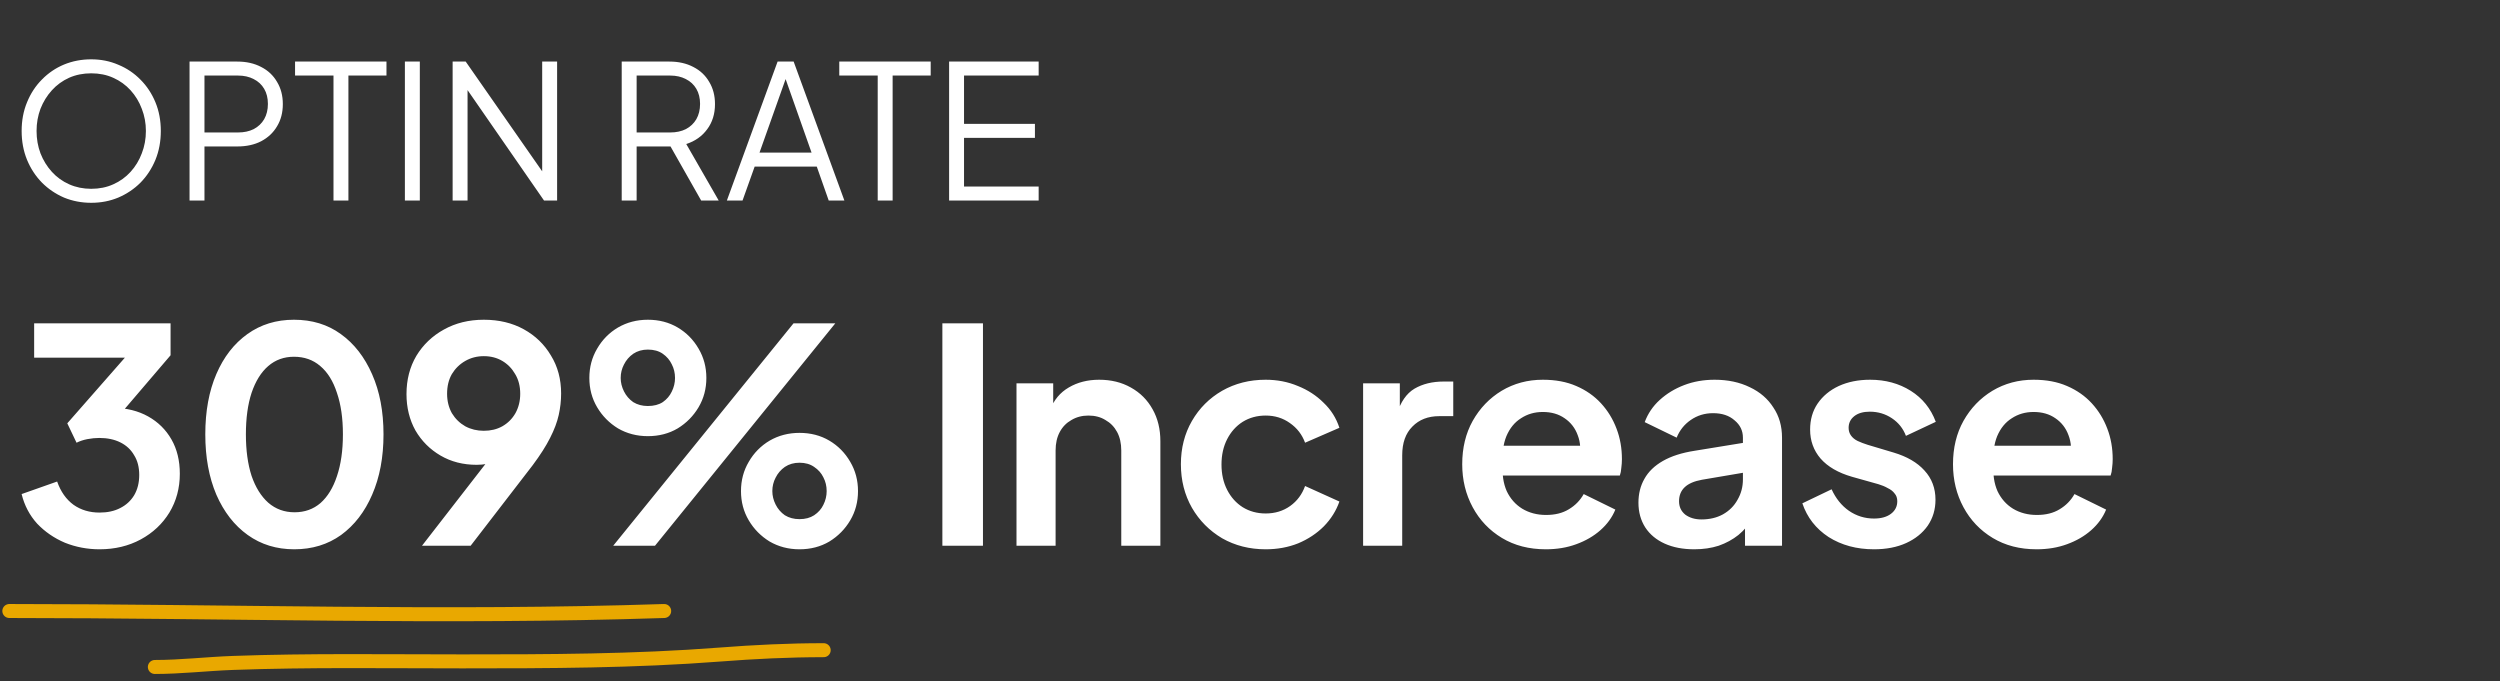 <svg width="268" height="73" viewBox="0 0 268 73" fill="none" xmlns="http://www.w3.org/2000/svg">
<rect x="0" y="0" width="268" height="73" fill="#333333" stroke="none"/>
<path d="M9.78 21.74C8.74 21.74 7.767 21.553 6.86 21.18C5.967 20.793 5.18 20.26 4.5 19.58C3.82 18.887 3.287 18.073 2.9 17.14C2.513 16.193 2.32 15.16 2.32 14.04C2.32 12.92 2.513 11.893 2.9 10.96C3.287 10.013 3.82 9.2 4.5 8.52C5.18 7.827 5.967 7.293 6.86 6.92C7.767 6.547 8.74 6.36 9.78 6.36C10.82 6.36 11.787 6.553 12.68 6.94C13.587 7.313 14.38 7.847 15.06 8.54C15.74 9.22 16.273 10.027 16.66 10.96C17.047 11.893 17.24 12.92 17.24 14.04C17.24 15.16 17.047 16.193 16.66 17.14C16.273 18.073 15.74 18.887 15.06 19.58C14.38 20.26 13.587 20.793 12.68 21.18C11.787 21.553 10.82 21.74 9.78 21.74ZM9.78 20.24C10.647 20.24 11.433 20.08 12.14 19.76C12.86 19.44 13.48 18.993 14 18.42C14.52 17.847 14.92 17.187 15.2 16.44C15.493 15.693 15.64 14.893 15.64 14.04C15.64 13.2 15.493 12.407 15.2 11.66C14.92 10.913 14.52 10.253 14 9.68C13.48 9.107 12.86 8.66 12.14 8.34C11.433 8.02 10.647 7.86 9.78 7.86C8.913 7.86 8.12 8.02 7.4 8.34C6.693 8.66 6.08 9.107 5.56 9.68C5.04 10.253 4.633 10.913 4.34 11.66C4.06 12.407 3.92 13.2 3.92 14.04C3.92 14.893 4.06 15.693 4.34 16.44C4.633 17.187 5.04 17.847 5.56 18.42C6.08 18.993 6.7 19.44 7.42 19.76C8.14 20.08 8.927 20.24 9.78 20.24ZM20.319 21.5V6.6H25.439C26.412 6.6 27.265 6.793 27.999 7.18C28.732 7.553 29.299 8.087 29.699 8.78C30.112 9.46 30.319 10.253 30.319 11.16C30.319 12.067 30.112 12.86 29.699 13.54C29.299 14.22 28.732 14.753 27.999 15.14C27.279 15.513 26.425 15.7 25.439 15.7H21.919V21.5H20.319ZM21.919 14.2H25.519C26.159 14.2 26.719 14.08 27.199 13.84C27.679 13.587 28.052 13.233 28.319 12.78C28.585 12.313 28.719 11.767 28.719 11.14C28.719 10.513 28.585 9.973 28.319 9.52C28.052 9.067 27.679 8.72 27.199 8.48C26.719 8.227 26.159 8.1 25.519 8.1H21.919V14.2ZM35.75 21.5V8.1H31.63V6.6H41.43V8.1H37.35V21.5H35.75ZM43.404 21.5V6.6H45.005V21.5H43.404ZM48.522 21.5V6.6H49.922L58.662 19.14H58.122V6.6H59.722V21.5H58.322L49.582 8.88H50.122V21.5H48.522ZM66.647 21.5V6.6H71.767C72.74 6.6 73.593 6.793 74.327 7.18C75.06 7.553 75.627 8.087 76.027 8.78C76.44 9.46 76.647 10.253 76.647 11.16C76.647 12.213 76.367 13.113 75.807 13.86C75.26 14.607 74.513 15.133 73.567 15.44L77.047 21.5H75.167L71.527 15.08L72.607 15.7H68.247V21.5H66.647ZM68.247 14.2H71.847C72.487 14.2 73.047 14.08 73.527 13.84C74.007 13.587 74.38 13.233 74.647 12.78C74.913 12.313 75.047 11.767 75.047 11.14C75.047 10.513 74.913 9.973 74.647 9.52C74.38 9.067 74.007 8.72 73.527 8.48C73.047 8.227 72.487 8.1 71.847 8.1H68.247V14.2ZM77.919 21.5L83.359 6.6H85.079L90.519 21.5H88.839L87.559 17.86H80.899L79.599 21.5H77.919ZM81.419 16.36H86.999L83.979 7.8H84.459L81.419 16.36ZM94.09 21.5V8.1H89.97V6.6H99.77V8.1H95.69V21.5H94.09ZM101.744 21.5V6.6H111.344V8.1H103.344V13.28H110.944V14.78H103.344V20H111.344V21.5H101.744Z" fill="white"/>
<path d="M10.669 58.884C9.368 58.884 8.13 58.649 6.957 58.18C5.805 57.689 4.813 57.007 3.981 56.132C3.17 55.236 2.616 54.18 2.317 52.964L6.125 51.62C6.509 52.708 7.096 53.54 7.885 54.116C8.674 54.671 9.602 54.948 10.669 54.948C11.523 54.948 12.258 54.788 12.877 54.468C13.517 54.148 14.018 53.689 14.381 53.092C14.744 52.473 14.925 51.748 14.925 50.916C14.925 50.084 14.744 49.38 14.381 48.804C14.04 48.207 13.549 47.748 12.909 47.428C12.269 47.108 11.512 46.948 10.637 46.948C10.232 46.948 9.805 46.991 9.357 47.076C8.93 47.161 8.546 47.289 8.205 47.46L7.213 45.38L13.389 38.34H3.661V34.66H18.285V38.084L12.077 45.348L12.141 43.716C13.57 43.737 14.819 44.047 15.885 44.644C16.952 45.241 17.784 46.063 18.381 47.108C18.979 48.153 19.277 49.38 19.277 50.788C19.277 52.324 18.904 53.711 18.157 54.948C17.41 56.164 16.387 57.124 15.085 57.828C13.784 58.532 12.312 58.884 10.669 58.884ZM31.544 58.884C29.645 58.884 27.981 58.372 26.552 57.348C25.122 56.324 24.002 54.884 23.192 53.028C22.402 51.172 22.008 49.017 22.008 46.564C22.008 44.089 22.402 41.935 23.192 40.1C23.981 38.265 25.09 36.836 26.52 35.812C27.949 34.788 29.613 34.276 31.512 34.276C33.453 34.276 35.128 34.788 36.536 35.812C37.965 36.836 39.085 38.276 39.896 40.132C40.706 41.967 41.112 44.111 41.112 46.564C41.112 49.017 40.706 51.172 39.896 53.028C39.106 54.863 37.997 56.303 36.568 57.348C35.138 58.372 33.464 58.884 31.544 58.884ZM31.576 54.916C32.664 54.916 33.592 54.585 34.36 53.924C35.128 53.241 35.714 52.281 36.12 51.044C36.546 49.785 36.76 48.292 36.76 46.564C36.76 44.836 36.546 43.353 36.12 42.116C35.714 40.857 35.117 39.897 34.328 39.236C33.56 38.575 32.621 38.244 31.512 38.244C30.445 38.244 29.528 38.575 28.76 39.236C27.992 39.897 27.394 40.857 26.968 42.116C26.562 43.353 26.36 44.836 26.36 46.564C26.36 48.271 26.562 49.753 26.968 51.012C27.394 52.249 27.992 53.209 28.76 53.892C29.549 54.575 30.488 54.916 31.576 54.916ZM45.24 58.5L53.336 48.068L54.072 48.836C53.752 49.071 53.443 49.263 53.144 49.412C52.845 49.561 52.525 49.668 52.184 49.732C51.843 49.796 51.48 49.828 51.096 49.828C49.645 49.828 48.355 49.497 47.224 48.836C46.093 48.175 45.197 47.279 44.536 46.148C43.896 44.996 43.576 43.695 43.576 42.244C43.576 40.708 43.928 39.343 44.632 38.148C45.357 36.953 46.339 36.015 47.576 35.332C48.834 34.628 50.264 34.276 51.864 34.276C53.485 34.276 54.914 34.617 56.152 35.3C57.389 35.983 58.36 36.921 59.064 38.116C59.789 39.289 60.152 40.644 60.152 42.18C60.152 42.948 60.066 43.716 59.896 44.484C59.725 45.252 59.416 46.073 58.968 46.948C58.541 47.801 57.922 48.772 57.112 49.86L50.456 58.5H45.24ZM51.864 46.18C52.611 46.18 53.272 46.02 53.848 45.7C54.445 45.359 54.914 44.889 55.256 44.292C55.597 43.673 55.768 42.98 55.768 42.212C55.768 41.401 55.587 40.697 55.224 40.1C54.883 39.503 54.424 39.033 53.848 38.692C53.272 38.351 52.611 38.18 51.864 38.18C51.139 38.18 50.477 38.351 49.88 38.692C49.282 39.033 48.803 39.503 48.44 40.1C48.099 40.697 47.928 41.401 47.928 42.212C47.928 42.98 48.099 43.673 48.44 44.292C48.803 44.889 49.282 45.359 49.88 45.7C50.477 46.02 51.139 46.18 51.864 46.18ZM65.738 58.5L85.066 34.66H89.546L70.218 58.5H65.738ZM69.45 46.756C68.276 46.756 67.21 46.479 66.25 45.924C65.311 45.348 64.564 44.591 64.01 43.652C63.455 42.713 63.178 41.668 63.178 40.516C63.178 39.364 63.455 38.319 64.01 37.38C64.564 36.42 65.311 35.663 66.25 35.108C67.21 34.553 68.276 34.276 69.45 34.276C70.644 34.276 71.711 34.553 72.65 35.108C73.588 35.663 74.335 36.42 74.89 37.38C75.445 38.319 75.722 39.364 75.722 40.516C75.722 41.668 75.445 42.713 74.89 43.652C74.335 44.591 73.588 45.348 72.65 45.924C71.711 46.479 70.644 46.756 69.45 46.756ZM69.45 43.524C70.09 43.524 70.623 43.385 71.05 43.108C71.477 42.809 71.796 42.436 72.01 41.988C72.245 41.519 72.362 41.028 72.362 40.516C72.362 39.983 72.245 39.492 72.01 39.044C71.796 38.596 71.477 38.223 71.05 37.924C70.623 37.625 70.09 37.476 69.45 37.476C68.853 37.476 68.33 37.625 67.882 37.924C67.455 38.223 67.124 38.607 66.89 39.076C66.655 39.524 66.538 40.004 66.538 40.516C66.538 41.007 66.655 41.487 66.89 41.956C67.124 42.425 67.455 42.809 67.882 43.108C68.33 43.385 68.853 43.524 69.45 43.524ZM85.706 58.884C84.532 58.884 83.466 58.607 82.506 58.052C81.567 57.476 80.82 56.719 80.266 55.78C79.711 54.841 79.434 53.796 79.434 52.644C79.434 51.492 79.711 50.447 80.266 49.508C80.82 48.548 81.567 47.791 82.506 47.236C83.466 46.681 84.532 46.404 85.706 46.404C86.9 46.404 87.967 46.681 88.906 47.236C89.844 47.791 90.591 48.548 91.146 49.508C91.701 50.447 91.978 51.492 91.978 52.644C91.978 53.796 91.701 54.841 91.146 55.78C90.591 56.719 89.844 57.476 88.906 58.052C87.967 58.607 86.9 58.884 85.706 58.884ZM85.706 55.652C86.325 55.652 86.847 55.513 87.274 55.236C87.722 54.937 88.052 54.564 88.266 54.116C88.501 53.647 88.618 53.156 88.618 52.644C88.618 52.111 88.501 51.62 88.266 51.172C88.052 50.724 87.722 50.351 87.274 50.052C86.847 49.753 86.325 49.604 85.706 49.604C85.109 49.604 84.586 49.753 84.138 50.052C83.711 50.351 83.38 50.735 83.146 51.204C82.911 51.652 82.794 52.132 82.794 52.644C82.794 53.135 82.911 53.615 83.146 54.084C83.38 54.553 83.711 54.937 84.138 55.236C84.586 55.513 85.109 55.652 85.706 55.652ZM101.022 58.5V34.66H105.374V58.5H101.022ZM108.968 58.5V41.092H112.904V44.516L112.584 43.908C112.989 42.863 113.65 42.073 114.568 41.54C115.506 40.985 116.594 40.708 117.832 40.708C119.112 40.708 120.242 40.985 121.224 41.54C122.226 42.095 123.005 42.873 123.56 43.876C124.114 44.857 124.392 45.999 124.392 47.3V58.5H120.2V48.292C120.2 47.524 120.05 46.863 119.752 46.308C119.453 45.753 119.037 45.327 118.504 45.028C117.992 44.708 117.384 44.548 116.68 44.548C115.997 44.548 115.389 44.708 114.856 45.028C114.322 45.327 113.906 45.753 113.608 46.308C113.309 46.863 113.16 47.524 113.16 48.292V58.5H108.968ZM135.68 58.884C133.952 58.884 132.395 58.489 131.008 57.7C129.643 56.889 128.566 55.801 127.776 54.436C126.987 53.049 126.592 51.492 126.592 49.764C126.592 48.036 126.987 46.489 127.776 45.124C128.566 43.759 129.643 42.681 131.008 41.892C132.395 41.103 133.952 40.708 135.68 40.708C136.918 40.708 138.07 40.932 139.136 41.38C140.203 41.807 141.12 42.404 141.888 43.172C142.678 43.919 143.243 44.815 143.584 45.86L139.904 47.46C139.584 46.585 139.04 45.881 138.272 45.348C137.526 44.815 136.662 44.548 135.68 44.548C134.763 44.548 133.942 44.772 133.216 45.22C132.512 45.668 131.958 46.287 131.552 47.076C131.147 47.865 130.944 48.772 130.944 49.796C130.944 50.82 131.147 51.727 131.552 52.516C131.958 53.305 132.512 53.924 133.216 54.372C133.942 54.82 134.763 55.044 135.68 55.044C136.683 55.044 137.558 54.777 138.304 54.244C139.051 53.711 139.584 52.996 139.904 52.1L143.584 53.764C143.243 54.745 142.688 55.631 141.92 56.42C141.152 57.188 140.235 57.796 139.168 58.244C138.102 58.671 136.939 58.884 135.68 58.884ZM146.125 58.5V41.092H150.061V44.964L149.741 44.388C150.146 43.087 150.776 42.18 151.629 41.668C152.504 41.156 153.549 40.9 154.765 40.9H155.789V44.612H154.285C153.09 44.612 152.13 44.985 151.405 45.732C150.68 46.457 150.317 47.481 150.317 48.804V58.5H146.125ZM165.71 58.884C163.918 58.884 162.35 58.479 161.006 57.668C159.662 56.857 158.617 55.759 157.87 54.372C157.123 52.985 156.75 51.449 156.75 49.764C156.75 48.015 157.123 46.468 157.87 45.124C158.638 43.759 159.673 42.681 160.974 41.892C162.297 41.103 163.769 40.708 165.39 40.708C166.755 40.708 167.95 40.932 168.974 41.38C170.019 41.828 170.905 42.447 171.63 43.236C172.355 44.025 172.91 44.932 173.294 45.956C173.678 46.959 173.87 48.047 173.87 49.22C173.87 49.519 173.849 49.828 173.806 50.148C173.785 50.468 173.731 50.745 173.646 50.98H160.206V47.78H171.278L169.294 49.284C169.486 48.303 169.433 47.428 169.134 46.66C168.857 45.892 168.387 45.284 167.726 44.836C167.086 44.388 166.307 44.164 165.39 44.164C164.515 44.164 163.737 44.388 163.054 44.836C162.371 45.263 161.849 45.903 161.486 46.756C161.145 47.588 161.017 48.601 161.102 49.796C161.017 50.863 161.155 51.812 161.518 52.644C161.902 53.455 162.457 54.084 163.182 54.532C163.929 54.98 164.782 55.204 165.742 55.204C166.702 55.204 167.513 55.001 168.174 54.596C168.857 54.191 169.39 53.647 169.774 52.964L173.166 54.628C172.825 55.46 172.291 56.196 171.566 56.836C170.841 57.476 169.977 57.977 168.974 58.34C167.993 58.703 166.905 58.884 165.71 58.884ZM181.625 58.884C180.409 58.884 179.353 58.681 178.457 58.276C177.561 57.871 176.868 57.295 176.377 56.548C175.886 55.78 175.641 54.895 175.641 53.892C175.641 52.932 175.854 52.079 176.281 51.332C176.708 50.564 177.369 49.924 178.265 49.412C179.161 48.9 180.292 48.537 181.657 48.324L187.353 47.396V50.596L182.457 51.428C181.625 51.577 181.006 51.844 180.601 52.228C180.196 52.612 179.993 53.113 179.993 53.732C179.993 54.329 180.217 54.809 180.665 55.172C181.134 55.513 181.71 55.684 182.393 55.684C183.268 55.684 184.036 55.503 184.697 55.14C185.38 54.756 185.902 54.233 186.265 53.572C186.649 52.911 186.841 52.185 186.841 51.396V46.916C186.841 46.169 186.542 45.551 185.945 45.06C185.369 44.548 184.601 44.292 183.641 44.292C182.745 44.292 181.945 44.537 181.241 45.028C180.558 45.497 180.057 46.127 179.737 46.916L176.313 45.252C176.654 44.335 177.188 43.545 177.913 42.884C178.66 42.201 179.534 41.668 180.537 41.284C181.54 40.9 182.628 40.708 183.801 40.708C185.23 40.708 186.489 40.975 187.577 41.508C188.665 42.02 189.508 42.745 190.105 43.684C190.724 44.601 191.033 45.679 191.033 46.916V58.5H187.065V55.524L187.961 55.46C187.513 56.207 186.98 56.836 186.361 57.348C185.742 57.839 185.038 58.223 184.249 58.5C183.46 58.756 182.585 58.884 181.625 58.884ZM200.892 58.884C199.036 58.884 197.414 58.447 196.028 57.572C194.662 56.676 193.724 55.471 193.212 53.956L196.348 52.452C196.796 53.433 197.414 54.201 198.204 54.756C199.014 55.311 199.91 55.588 200.892 55.588C201.66 55.588 202.268 55.417 202.716 55.076C203.164 54.735 203.388 54.287 203.388 53.732C203.388 53.391 203.292 53.113 203.1 52.9C202.929 52.665 202.684 52.473 202.364 52.324C202.065 52.153 201.734 52.015 201.372 51.908L198.524 51.108C197.052 50.681 195.932 50.031 195.164 49.156C194.417 48.281 194.044 47.247 194.044 46.052C194.044 44.985 194.31 44.057 194.844 43.268C195.398 42.457 196.156 41.828 197.116 41.38C198.097 40.932 199.217 40.708 200.476 40.708C202.118 40.708 203.569 41.103 204.828 41.892C206.086 42.681 206.982 43.791 207.516 45.22L204.316 46.724C204.017 45.935 203.516 45.305 202.812 44.836C202.108 44.367 201.318 44.132 200.444 44.132C199.74 44.132 199.185 44.292 198.78 44.612C198.374 44.932 198.172 45.348 198.172 45.86C198.172 46.18 198.257 46.457 198.428 46.692C198.598 46.927 198.833 47.119 199.132 47.268C199.452 47.417 199.814 47.556 200.22 47.684L203.004 48.516C204.433 48.943 205.532 49.583 206.3 50.436C207.089 51.289 207.484 52.335 207.484 53.572C207.484 54.617 207.206 55.545 206.652 56.356C206.097 57.145 205.329 57.764 204.348 58.212C203.366 58.66 202.214 58.884 200.892 58.884ZM218.321 58.884C216.529 58.884 214.961 58.479 213.617 57.668C212.273 56.857 211.228 55.759 210.481 54.372C209.734 52.985 209.361 51.449 209.361 49.764C209.361 48.015 209.734 46.468 210.481 45.124C211.249 43.759 212.284 42.681 213.585 41.892C214.908 41.103 216.38 40.708 218.001 40.708C219.366 40.708 220.561 40.932 221.585 41.38C222.63 41.828 223.516 42.447 224.241 43.236C224.966 44.025 225.521 44.932 225.905 45.956C226.289 46.959 226.481 48.047 226.481 49.22C226.481 49.519 226.46 49.828 226.417 50.148C226.396 50.468 226.342 50.745 226.257 50.98H212.817V47.78H223.889L221.905 49.284C222.097 48.303 222.044 47.428 221.745 46.66C221.468 45.892 220.998 45.284 220.337 44.836C219.697 44.388 218.918 44.164 218.001 44.164C217.126 44.164 216.348 44.388 215.665 44.836C214.982 45.263 214.46 45.903 214.097 46.756C213.756 47.588 213.628 48.601 213.713 49.796C213.628 50.863 213.766 51.812 214.129 52.644C214.513 53.455 215.068 54.084 215.793 54.532C216.54 54.98 217.393 55.204 218.353 55.204C219.313 55.204 220.124 55.001 220.785 54.596C221.468 54.191 222.001 53.647 222.385 52.964L225.777 54.628C225.436 55.46 224.902 56.196 224.177 56.836C223.452 57.476 222.588 57.977 221.585 58.34C220.604 58.703 219.516 58.884 218.321 58.884Z" fill="white"/>
<path d="M1 65.5C24.399 65.5 47.794 66.28 71.2 65.5" stroke="#E9A800" stroke-width="1.5" stroke-linecap="round"/>
<path d="M16.6 71.5C19.388 71.5 22.18 71.168 24.967 71.067C33.16 70.769 41.369 70.9 49.567 70.9C58.802 70.9 67.972 70.878 77.183 70.167C80.891 69.88 84.583 69.7 88.3 69.7" stroke="#E9A800" stroke-width="1.5" stroke-linecap="round"/>
</svg>
